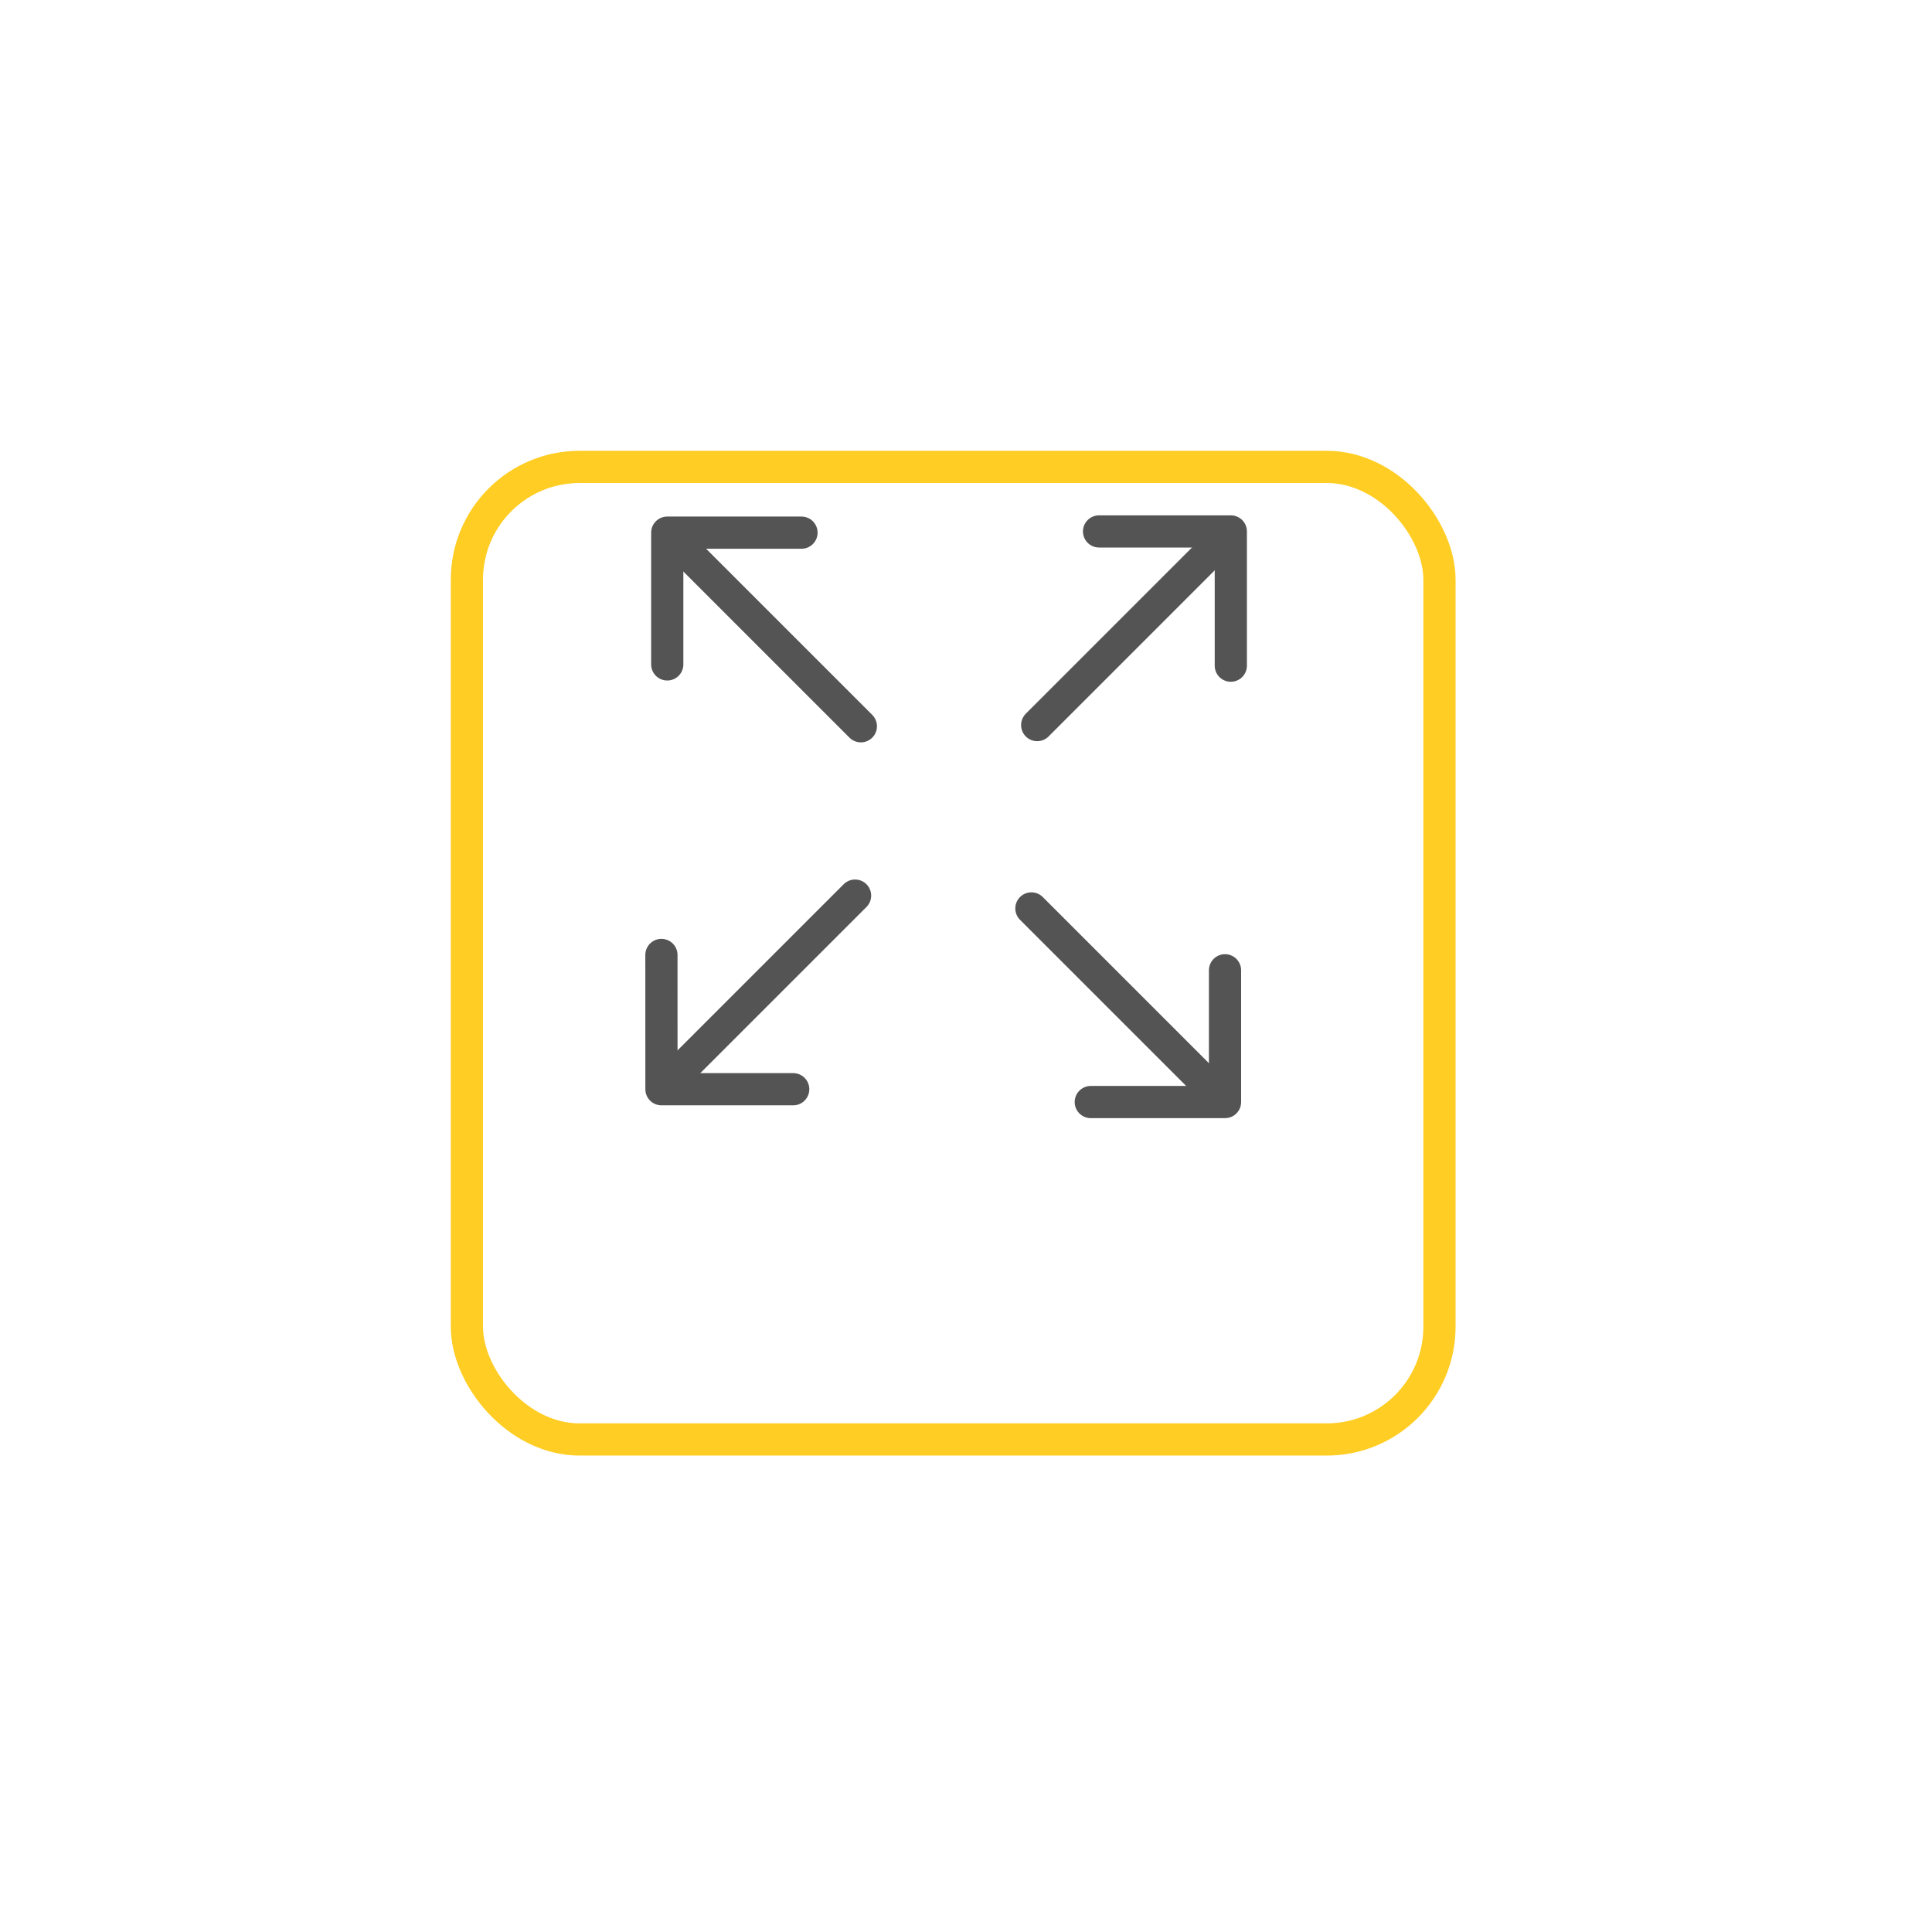 <svg width="60" height="60" viewBox="0 0 60 60" fill="none" xmlns="http://www.w3.org/2000/svg">
<g filter="url(#filter0_d_1_237)">
<rect x="14" y="10" width="31.204" height="31.204" rx="4" fill="white"/>
<rect x="14.5" y="10.5" width="30.204" height="30.204" rx="3.5" stroke="#FFCD23"/>
</g>
<path d="M32.211 22.518L37.75 16.979" stroke="#545454" stroke-linecap="round"/>
<path d="M34.132 16.504L38.224 16.504L38.224 20.673" stroke="#545454" stroke-linecap="round" stroke-linejoin="round"/>
<path d="M26.555 27.814L21.017 33.352" stroke="#545454" stroke-linecap="round"/>
<path d="M24.634 33.827L20.542 33.827L20.541 29.657" stroke="#545454" stroke-linecap="round" stroke-linejoin="round"/>
<path d="M32.031 28.212L37.569 33.75" stroke="#545454" stroke-linecap="round"/>
<path d="M38.044 30.133L38.044 34.225L33.875 34.225" stroke="#545454" stroke-linecap="round" stroke-linejoin="round"/>
<path d="M26.735 22.555L21.197 17.017" stroke="#545454" stroke-linecap="round"/>
<path d="M20.722 20.634L20.722 16.542L24.891 16.542" stroke="#545454" stroke-linecap="round" stroke-linejoin="round"/>
<defs>
<filter id="filter0_d_1_237" x="0" y="0" width="59.204" height="59.204" filterUnits="userSpaceOnUse" color-interpolation-filters="sRGB">
<feFlood flood-opacity="0" result="BackgroundImageFix"/>
<feColorMatrix in="SourceAlpha" type="matrix" values="0 0 0 0 0 0 0 0 0 0 0 0 0 0 0 0 0 0 127 0" result="hardAlpha"/>
<feOffset dy="4"/>
<feGaussianBlur stdDeviation="7"/>
<feComposite in2="hardAlpha" operator="out"/>
<feColorMatrix type="matrix" values="0 0 0 0 0 0 0 0 0 0 0 0 0 0 0 0 0 0 0.45 0"/>
<feBlend mode="normal" in2="BackgroundImageFix" result="effect1_dropShadow_1_237"/>
<feBlend mode="normal" in="SourceGraphic" in2="effect1_dropShadow_1_237" result="shape"/>
</filter>
</defs>
</svg>
